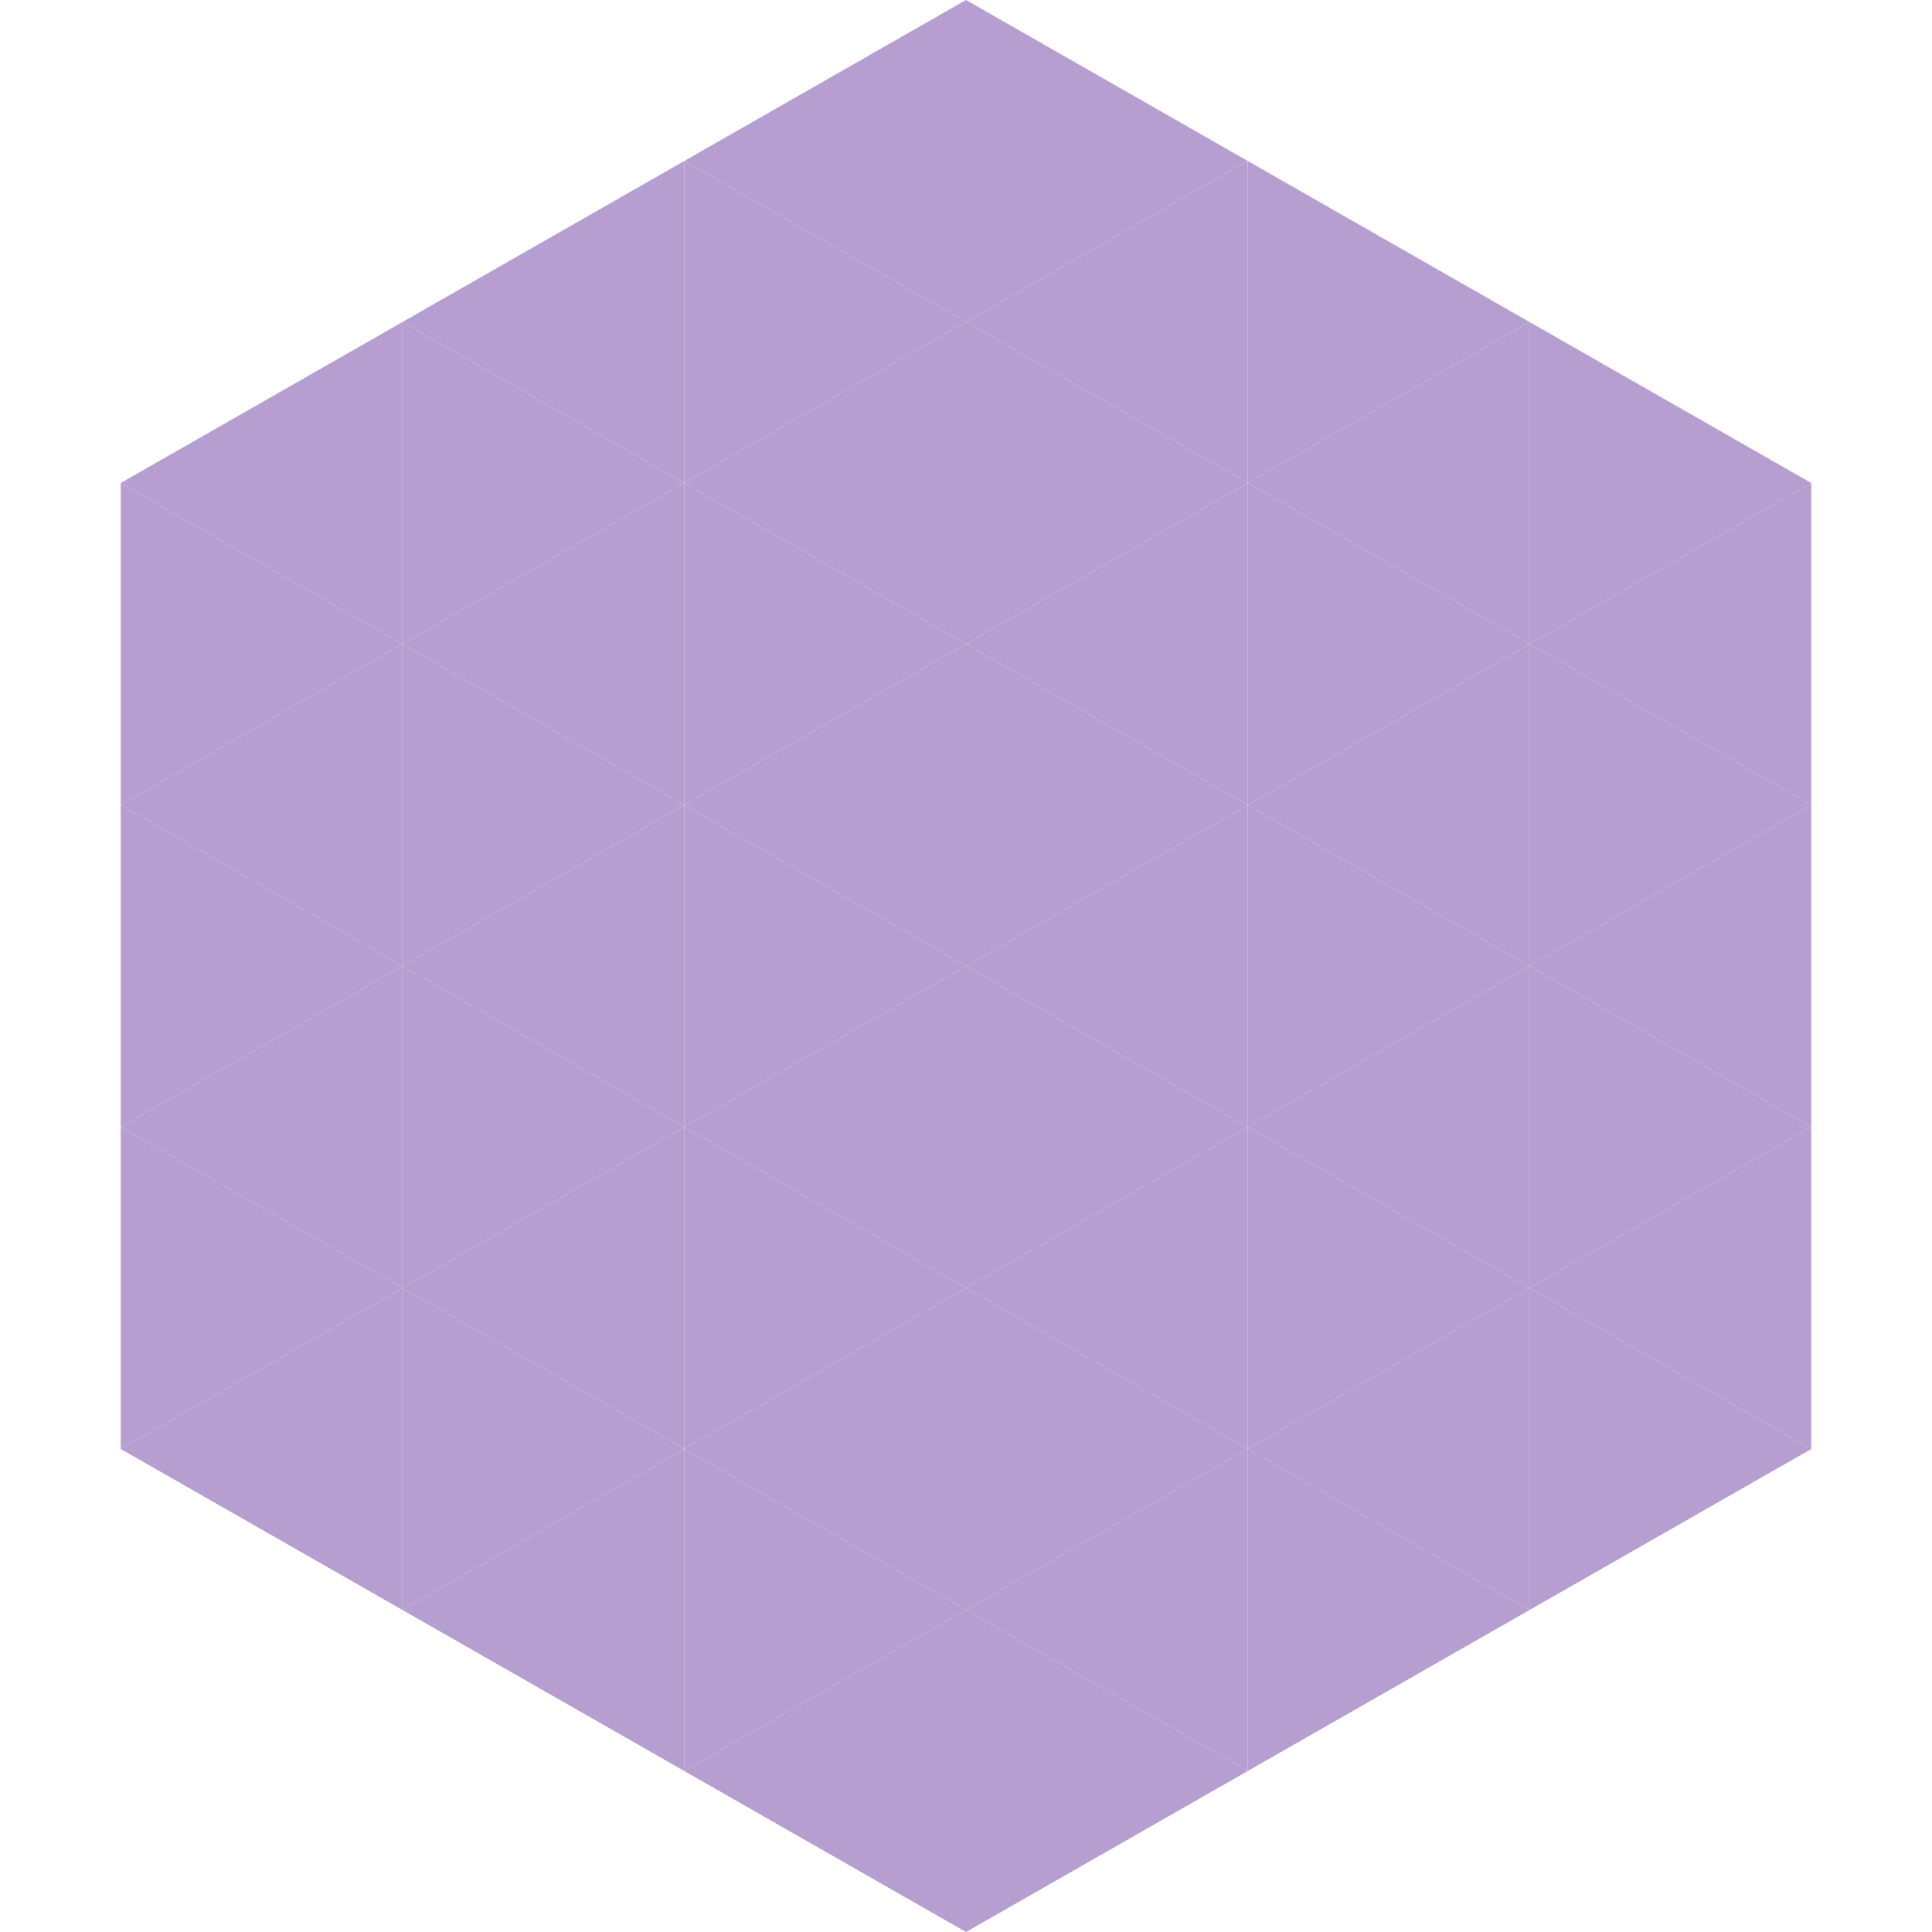 <?xml version="1.0"?>
<!-- Generated by SVGo -->
<svg width="240" height="240"
     xmlns="http://www.w3.org/2000/svg"
     xmlns:xlink="http://www.w3.org/1999/xlink">
<polygon points="50,40 15,60 50,80" style="fill:rgb(182,158,209)" />
<polygon points="190,40 225,60 190,80" style="fill:rgb(182,158,209)" />
<polygon points="15,60 50,80 15,100" style="fill:rgb(182,158,209)" />
<polygon points="225,60 190,80 225,100" style="fill:rgb(182,158,209)" />
<polygon points="50,80 15,100 50,120" style="fill:rgb(182,158,209)" />
<polygon points="190,80 225,100 190,120" style="fill:rgb(182,158,209)" />
<polygon points="15,100 50,120 15,140" style="fill:rgb(182,158,209)" />
<polygon points="225,100 190,120 225,140" style="fill:rgb(182,158,209)" />
<polygon points="50,120 15,140 50,160" style="fill:rgb(182,158,209)" />
<polygon points="190,120 225,140 190,160" style="fill:rgb(182,158,209)" />
<polygon points="15,140 50,160 15,180" style="fill:rgb(182,158,209)" />
<polygon points="225,140 190,160 225,180" style="fill:rgb(182,158,209)" />
<polygon points="50,160 15,180 50,200" style="fill:rgb(182,158,209)" />
<polygon points="190,160 225,180 190,200" style="fill:rgb(182,158,209)" />
<polygon points="15,180 50,200 15,220" style="fill:rgb(255,255,255); fill-opacity:0" />
<polygon points="225,180 190,200 225,220" style="fill:rgb(255,255,255); fill-opacity:0" />
<polygon points="50,0 85,20 50,40" style="fill:rgb(255,255,255); fill-opacity:0" />
<polygon points="190,0 155,20 190,40" style="fill:rgb(255,255,255); fill-opacity:0" />
<polygon points="85,20 50,40 85,60" style="fill:rgb(182,158,209)" />
<polygon points="155,20 190,40 155,60" style="fill:rgb(182,158,209)" />
<polygon points="50,40 85,60 50,80" style="fill:rgb(182,158,209)" />
<polygon points="190,40 155,60 190,80" style="fill:rgb(182,158,209)" />
<polygon points="85,60 50,80 85,100" style="fill:rgb(182,158,209)" />
<polygon points="155,60 190,80 155,100" style="fill:rgb(182,158,209)" />
<polygon points="50,80 85,100 50,120" style="fill:rgb(182,158,209)" />
<polygon points="190,80 155,100 190,120" style="fill:rgb(182,158,209)" />
<polygon points="85,100 50,120 85,140" style="fill:rgb(182,158,209)" />
<polygon points="155,100 190,120 155,140" style="fill:rgb(182,158,209)" />
<polygon points="50,120 85,140 50,160" style="fill:rgb(182,158,209)" />
<polygon points="190,120 155,140 190,160" style="fill:rgb(182,158,209)" />
<polygon points="85,140 50,160 85,180" style="fill:rgb(182,158,209)" />
<polygon points="155,140 190,160 155,180" style="fill:rgb(182,158,209)" />
<polygon points="50,160 85,180 50,200" style="fill:rgb(182,158,209)" />
<polygon points="190,160 155,180 190,200" style="fill:rgb(182,158,209)" />
<polygon points="85,180 50,200 85,220" style="fill:rgb(182,158,209)" />
<polygon points="155,180 190,200 155,220" style="fill:rgb(182,158,209)" />
<polygon points="120,0 85,20 120,40" style="fill:rgb(182,158,209)" />
<polygon points="120,0 155,20 120,40" style="fill:rgb(182,158,209)" />
<polygon points="85,20 120,40 85,60" style="fill:rgb(182,158,209)" />
<polygon points="155,20 120,40 155,60" style="fill:rgb(182,158,209)" />
<polygon points="120,40 85,60 120,80" style="fill:rgb(182,158,209)" />
<polygon points="120,40 155,60 120,80" style="fill:rgb(182,158,209)" />
<polygon points="85,60 120,80 85,100" style="fill:rgb(182,158,209)" />
<polygon points="155,60 120,80 155,100" style="fill:rgb(182,158,209)" />
<polygon points="120,80 85,100 120,120" style="fill:rgb(182,158,209)" />
<polygon points="120,80 155,100 120,120" style="fill:rgb(182,158,209)" />
<polygon points="85,100 120,120 85,140" style="fill:rgb(182,158,209)" />
<polygon points="155,100 120,120 155,140" style="fill:rgb(182,158,209)" />
<polygon points="120,120 85,140 120,160" style="fill:rgb(182,158,209)" />
<polygon points="120,120 155,140 120,160" style="fill:rgb(182,158,209)" />
<polygon points="85,140 120,160 85,180" style="fill:rgb(182,158,209)" />
<polygon points="155,140 120,160 155,180" style="fill:rgb(182,158,209)" />
<polygon points="120,160 85,180 120,200" style="fill:rgb(182,158,209)" />
<polygon points="120,160 155,180 120,200" style="fill:rgb(182,158,209)" />
<polygon points="85,180 120,200 85,220" style="fill:rgb(182,158,209)" />
<polygon points="155,180 120,200 155,220" style="fill:rgb(182,158,209)" />
<polygon points="120,200 85,220 120,240" style="fill:rgb(182,158,209)" />
<polygon points="120,200 155,220 120,240" style="fill:rgb(182,158,209)" />
<polygon points="85,220 120,240 85,260" style="fill:rgb(255,255,255); fill-opacity:0" />
<polygon points="155,220 120,240 155,260" style="fill:rgb(255,255,255); fill-opacity:0" />
</svg>

